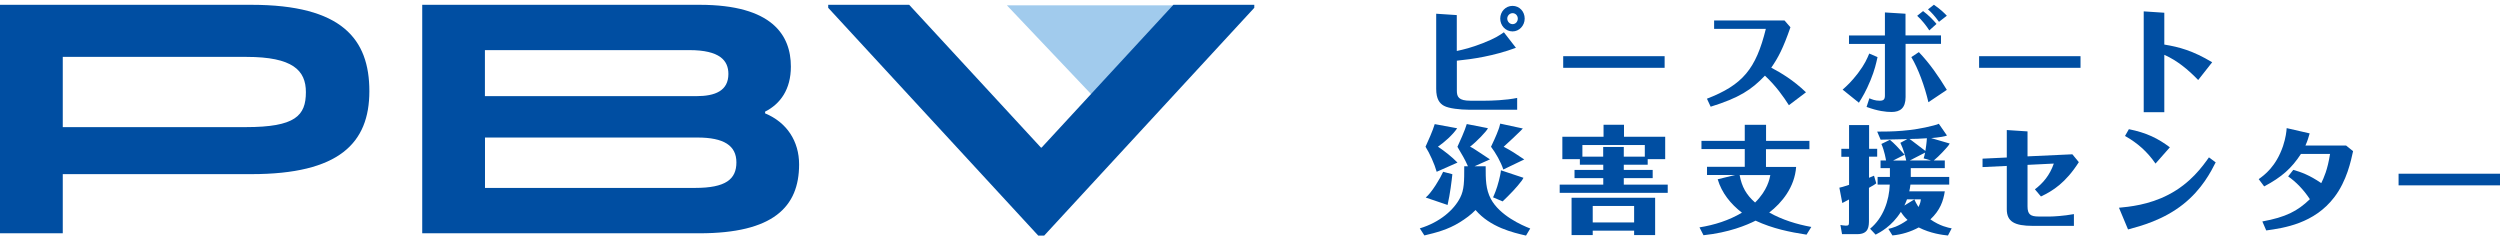 <svg width="260" height="25" viewBox="0 0 260 25" fill="none" xmlns="http://www.w3.org/2000/svg">
<path d="M157.661 4.968C155.38 5.821 153.107 6.155 151.513 6.311V9.442C151.513 10.081 151.711 10.474 152.917 10.474H154.452C155.066 10.474 156.601 10.43 157.785 10.185V11.409H152.697C151.937 11.409 150.673 11.29 150.168 11.001C149.715 10.749 149.364 10.303 149.364 9.235V1.428L151.506 1.569V5.301C152.215 5.146 153.004 4.968 154.262 4.47C155.504 3.981 155.906 3.699 156.404 3.357L157.654 4.968H157.661ZM156.023 1.932C156.023 1.212 156.579 0.611 157.303 0.611C158.026 0.611 158.567 1.198 158.567 1.932C158.567 2.667 157.997 3.268 157.303 3.268C156.572 3.268 156.023 2.645 156.023 1.932ZM157.851 1.932C157.851 1.635 157.624 1.368 157.31 1.368C156.996 1.368 156.754 1.643 156.754 1.932C156.754 2.222 156.988 2.511 157.31 2.511C157.632 2.511 157.851 2.244 157.851 1.932Z" fill="#004EA2"/>
<path d="M154.51 17.294C154.51 18.674 154.51 19.661 155.051 20.693C155.972 22.407 158.268 23.431 159.145 23.765L158.706 24.5C157.346 24.188 154.993 23.639 153.458 21.843C152.982 22.333 152.427 22.741 151.776 23.142C150.585 23.877 149.364 24.196 148.136 24.485L147.661 23.75C149.766 23.112 151.221 21.814 151.857 20.559C152.281 19.728 152.281 18.867 152.281 17.294H152.668C152.5 16.908 152.346 16.611 152.186 16.322C151.689 15.483 151.645 15.394 151.572 15.268C151.762 14.875 152.361 13.539 152.544 12.901L154.744 13.331C154.649 13.621 153.501 14.793 152.887 15.253C153.041 15.327 153.275 15.446 153.867 15.854C154.503 16.285 154.73 16.433 154.956 16.574L153.348 17.294H154.51ZM151.542 13.346C151.067 14.051 150.161 14.838 149.547 15.253C150.27 15.743 150.965 16.285 151.579 16.908L149.415 17.866C149.203 17.094 148.684 15.929 148.253 15.261C148.501 14.719 149.013 13.591 149.211 12.908L151.542 13.339V13.346ZM151.045 18.125C150.972 18.83 150.811 20.166 150.548 21.316L148.275 20.544C148.911 20.018 149.803 18.518 150.088 17.866L151.045 18.118V18.125ZM158.37 13.368C158.311 13.443 158.194 13.561 158.143 13.606C157.61 14.133 157.171 14.541 156.382 15.261C157.259 15.728 157.493 15.899 158.523 16.582L156.345 17.628C156.082 16.826 155.563 15.921 155.066 15.261C155.197 14.986 155.643 14.051 155.848 13.457C155.906 13.302 155.921 13.264 156.023 12.856L158.363 13.361L158.37 13.368ZM158.436 18.496C158.377 18.615 158.326 18.704 158.26 18.793C157.741 19.491 157.018 20.233 156.272 20.945L155.278 20.522C155.387 20.285 155.658 19.684 155.884 18.793C155.943 18.585 156.089 17.94 156.096 17.71L158.436 18.489V18.496Z" fill="#004EA2"/>
<path d="M173.121 7.053H162.573V5.843H173.121V7.053Z" fill="#004EA2"/>
<path d="M171.345 17.131H168.874V17.672H171.879V18.526H168.874V19.201H173.443V20.055H162.208V19.201H166.74V18.526H163.75V17.672H166.74V17.131H164.306V16.552H162.485V14.222H166.769V12.975H168.896V14.222H173.18V16.552H171.36V17.131H171.345ZM165.643 23.988V24.448H163.443V20.567H172.134V24.448H169.949V23.988H165.643ZM171.06 16.292V15.083H164.569V16.292H166.732V15.283H168.874V16.292H171.06ZM169.949 23.134V21.42H165.643V23.134H169.949Z" fill="#004EA2"/>
<path d="M185.592 2.133L186.206 2.838C185.446 5.019 184.956 5.962 184.211 7.038C185.227 7.58 186.484 8.314 187.822 9.598L186.045 10.941C185.49 10.066 184.7 8.938 183.553 7.869C182.142 9.346 180.87 10.177 177.909 11.097L177.522 10.266C181.235 8.827 182.617 7.179 183.648 3.001H178.268V2.125H185.599L185.592 2.133Z" fill="#004EA2"/>
<path d="M188.18 14.667V15.52H183.662V17.361H186.798C186.645 19.454 185.329 21.086 183.999 22.103C185.358 22.86 186.849 23.327 188.377 23.602L187.88 24.404C186.14 24.136 184.364 23.78 182.58 22.949C181.667 23.409 179.825 24.188 177.164 24.463L176.747 23.647C178.311 23.394 179.795 22.927 181.162 22.118C180 21.227 179.057 20.062 178.64 18.645L180.461 18.199H177.529V17.346H181.455V15.506H176.952V14.652H181.455V12.982H183.67V14.652H188.187L188.18 14.667ZM180.921 18.207C181.148 19.431 181.615 20.262 182.529 21.064C183.816 19.788 184.035 18.615 184.115 18.207H180.921Z" fill="#004EA2"/>
<path d="M191.63 9.324C192.091 8.915 192.551 8.492 193.216 7.632C193.962 6.644 194.174 6.103 194.401 5.568L195.263 5.939C195.11 6.622 194.978 7.26 194.532 8.351C194.057 9.502 193.677 10.118 193.326 10.682L191.637 9.324H191.63ZM198.18 4.559V10.095C198.18 11.246 197.61 11.646 196.725 11.646C196.133 11.646 195.285 11.55 194.123 11.12L194.415 10.222C194.678 10.333 195.007 10.474 195.49 10.474C195.914 10.474 196.031 10.318 196.031 9.925V4.567H192.295V3.691H196.031V1.294L198.173 1.427V3.683H201.864V4.559H198.173H198.18ZM200.556 10.637C200.175 8.982 199.488 7.119 198.779 5.939L199.561 5.42C200.694 6.6 201.623 7.951 202.471 9.346L200.556 10.63V10.637ZM200.643 3.157C200.373 2.726 199.883 2.088 199.386 1.643L200 1.153C200.578 1.583 201.089 2.11 201.396 2.489L200.643 3.164V3.157ZM201.659 2.273C201.199 1.65 200.87 1.286 200.512 0.975L201.126 0.492C201.886 1.019 202.273 1.427 202.471 1.635L201.652 2.273H201.659Z" fill="#004EA2"/>
<path d="M195.227 15.461V16.292H194.379V18.489C194.547 18.415 194.583 18.407 194.898 18.274L195.132 19.068C195.022 19.149 194.978 19.179 194.905 19.224C194.825 19.268 194.444 19.491 194.371 19.535V22.838C194.371 23.535 194.371 24.352 193.143 24.352H191.572L191.404 23.394C191.535 23.416 191.747 23.468 191.974 23.468C192.295 23.468 192.295 23.387 192.295 22.964V20.745C192.178 20.819 191.63 21.108 191.601 21.116L191.294 19.52C191.564 19.461 191.637 19.439 192.303 19.224V16.307H191.499V15.476H192.303V13.005H194.386V15.476H195.234L195.227 15.461ZM202.259 16.686V17.487H198.721V18.4H202.719V19.201H198.684C198.648 19.513 198.611 19.706 198.567 19.899H202.259C202.105 20.893 201.784 21.858 200.76 22.815C201.762 23.513 202.595 23.676 202.975 23.75L202.588 24.493C202.01 24.433 200.768 24.277 199.547 23.654C198.692 24.114 197.77 24.396 196.813 24.485L196.389 23.802C196.732 23.728 197.405 23.572 198.385 22.875C198.114 22.622 197.902 22.37 197.69 22.036C196.732 23.55 195.526 24.159 195.066 24.404L194.488 23.788C195.863 22.66 196.477 20.849 196.535 19.201H195.27V18.4H196.55V17.487H195.577V16.686H196.148C196.133 16.604 195.994 15.713 195.665 14.971L196.55 14.541C197.025 14.934 197.376 15.313 198.077 16.092L196.886 16.693H198.246C198.173 16.344 197.997 15.587 197.639 14.852L198.363 14.467C197.924 14.481 195.972 14.526 195.585 14.526L195.227 13.687C196.696 13.687 198.743 13.672 201.097 13.049C201.425 12.967 201.513 12.93 201.637 12.871L202.485 14.095C202.332 14.177 201.718 14.289 200.841 14.363L202.77 14.927C202.77 14.927 202.639 15.134 202.617 15.164C202.31 15.528 201.718 16.188 201.118 16.686H202.281H202.259ZM198.326 20.73C198.289 20.841 198.231 21.005 198.056 21.376L199.094 20.738C199.167 20.908 199.298 21.19 199.518 21.532C199.722 21.138 199.744 20.945 199.766 20.73H198.326ZM200.402 14.377C199.803 14.422 199.101 14.452 198.589 14.452C198.662 14.496 198.67 14.511 198.838 14.63C199.05 14.8 200.029 15.543 200.241 15.698C200.285 15.409 200.38 14.8 200.395 14.377H200.402ZM200.819 16.686L200.058 16.47C200.117 16.277 200.154 16.144 200.212 15.869L198.626 16.686H200.811H200.819Z" fill="#004EA2"/>
<path d="M216.374 7.053H205.826V5.843H216.374V7.053Z" fill="#004EA2"/>
<path d="M210.863 16.262L215.526 16.047L216.199 16.864C214.825 19.016 213.487 19.854 212.259 20.433L211.63 19.691C212.493 19.031 213.18 18.214 213.597 17.012L210.863 17.146V21.465C210.863 22.296 211.17 22.518 212.032 22.518H213.224C213.531 22.518 214.656 22.459 215.687 22.266V23.491H211.418C209.503 23.491 208.706 23.045 208.706 21.762V17.257L206.184 17.376V16.5L208.706 16.381V13.524L210.863 13.665V16.262Z" fill="#004EA2"/>
<path d="M225.088 1.331V4.634C226.616 4.886 228.034 5.257 230.066 6.474L228.611 8.322C227.58 7.253 226.433 6.296 225.088 5.702V11.669H222.946V1.183L225.088 1.324V1.331Z" fill="#004EA2"/>
<path d="M220.365 21.606C221.396 21.509 223.48 21.316 225.519 20.248C227.814 19.06 229.057 17.316 229.73 16.366L230.431 16.886C229.949 17.836 229.013 19.684 227.061 21.235C224.978 22.89 222.617 23.513 221.316 23.862L220.373 21.606H220.365ZM224.174 17.012C223.311 15.765 222.303 14.875 221.001 14.14L221.404 13.435C223.246 13.806 224.43 14.392 225.665 15.32L224.174 17.012Z" fill="#004EA2"/>
<path d="M244.722 15.713C244.496 16.738 244.072 18.8 242.77 20.507C240.687 23.246 237.544 23.713 235.687 23.966L235.285 23.031C237.719 22.585 238.94 21.962 240.227 20.715C239.576 19.728 238.787 18.912 237.968 18.348L238.501 17.665C239.306 17.895 240.183 18.207 241.411 19.045C241.681 18.481 242.061 17.687 242.325 16.01H239.298C238.319 17.509 237.303 18.415 235.475 19.387L234.905 18.63C235.497 18.207 236.703 17.331 237.434 15.194C237.727 14.303 237.792 13.665 237.814 13.324L240.205 13.873C240.095 14.259 239.993 14.63 239.766 15.134H243.991L244.722 15.721V15.713Z" fill="#004EA2"/>
<path d="M260 19.276H249.452V18.066H260V19.276Z" fill="#004EA2"/>
<path d="M117.58 14.118L130.453 0.552H104.715L117.58 14.118Z" fill="#A1CBED"/>
<path d="M0 0.5H26.148C35.563 0.5 38.414 4.062 38.414 9.48C38.414 14.897 35.256 18.11 26.148 18.11H6.528V24.262H0V0.5ZM6.528 5.917V13.22H25.563C30.716 13.22 31.813 12.033 31.813 9.583C31.813 7.313 30.439 5.917 25.629 5.917H6.528Z" fill="#004EA2"/>
<path d="M79.569 11.788C81.835 12.73 83.107 14.689 83.107 17.101C83.107 21.539 80.395 24.262 72.734 24.262H43.911V0.5H72.77C80.329 0.5 82.251 3.676 82.251 6.927C82.251 9.301 81.155 10.808 79.569 11.61V11.78V11.788ZM72.42 9.999C74.379 9.999 75.753 9.442 75.753 7.691C75.753 6.296 74.861 5.212 71.696 5.212H50.431V9.999H72.42ZM50.439 14.303V19.543H72.288C75.483 19.543 76.586 18.637 76.586 16.886C76.586 15.134 75.278 14.303 72.529 14.303H50.439Z" fill="#004EA2"/>
<path d="M94.554 0.5L108.26 15.35H108.326L122.032 0.5H130.446V0.812L108.597 24.5H107.975L86.133 0.812V0.5H94.547H94.554Z" fill="#004EA2"/>
</svg>

